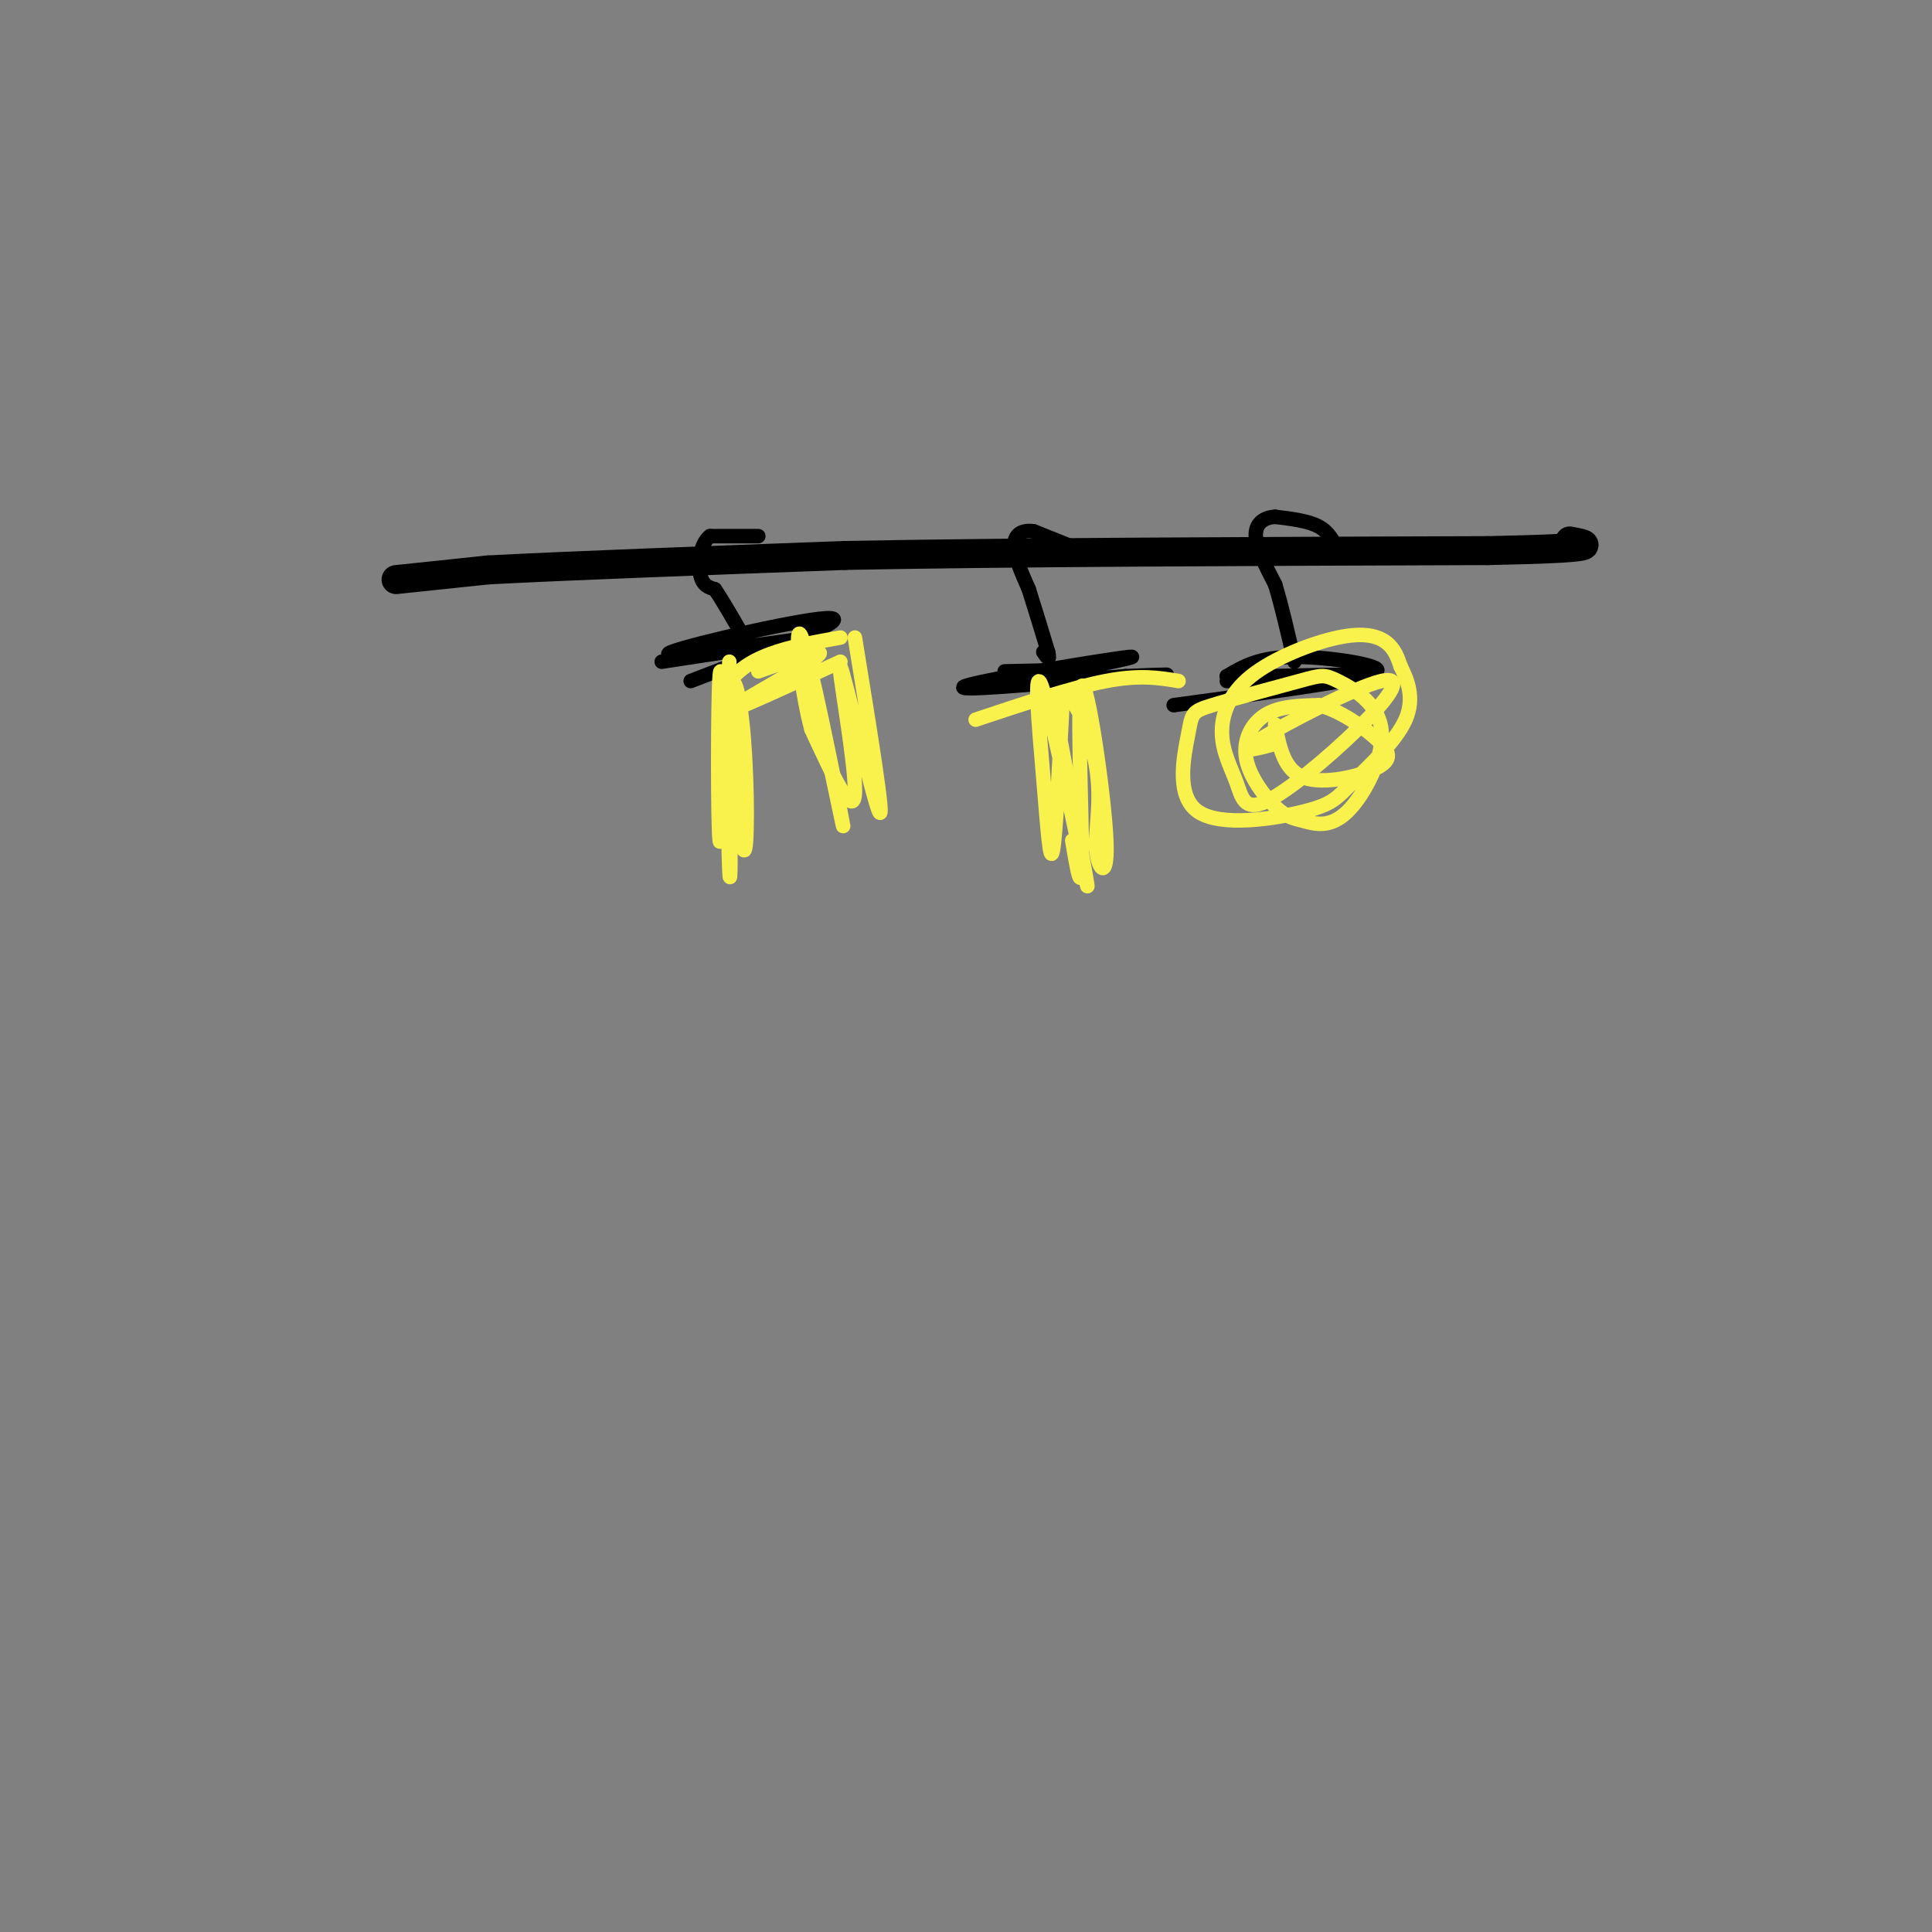 <svg viewBox='0 0 400 400' version='1.1' xmlns='http://www.w3.org/2000/svg' xmlns:xlink='http://www.w3.org/1999/xlink'><rect x="0" y="0" width="400" height="400" fill="#808080" stroke="none"/><g fill='none' stroke='#000000' stroke-width='6' stroke-linecap='round' stroke-linejoin='round'><path d='M82,120c0.000,0.000 19.000,-2.000 19,-2'/><path d='M101,118c15.500,-0.833 44.750,-1.917 74,-3'/><path d='M175,115c34.500,-0.667 83.750,-0.833 133,-1'/><path d='M308,114c25.000,-0.500 21.000,-1.250 17,-2'/></g>
<g fill='none' stroke='#000000' stroke-width='3' stroke-linecap='round' stroke-linejoin='round'><path d='M157,111c0.000,0.000 -10.000,0.000 -10,0'/><path d='M147,111c-2.133,1.644 -2.467,5.756 -2,8c0.467,2.244 1.733,2.622 3,3'/><path d='M148,122c1.500,2.167 3.750,6.083 6,10'/><path d='M154,132c1.167,2.167 1.083,2.583 1,3'/><path d='M224,114c0.000,0.000 -10.000,-4.000 -10,-4'/><path d='M214,110c-2.578,-0.356 -4.022,0.756 -4,3c0.022,2.244 1.511,5.622 3,9'/><path d='M213,122c1.167,3.667 2.583,8.333 4,13'/><path d='M217,135c0.500,2.167 -0.250,1.083 -1,0'/><path d='M277,114c-0.917,-1.917 -1.833,-3.833 -4,-5c-2.167,-1.167 -5.583,-1.583 -9,-2'/><path d='M264,107c-2.467,0.133 -4.133,1.467 -4,4c0.133,2.533 2.067,6.267 4,10'/><path d='M264,121c1.333,4.333 2.667,10.167 4,16'/><path d='M254,141c14.667,-0.422 29.333,-0.844 31,-2c1.667,-1.156 -9.667,-3.044 -17,-3c-7.333,0.044 -10.667,2.022 -14,4'/><path d='M254,140c5.511,0.356 26.289,-0.756 27,0c0.711,0.756 -18.644,3.378 -38,6'/><path d='M213,140c-5.190,1.179 -10.381,2.357 -3,1c7.381,-1.357 27.333,-5.250 24,-5c-3.333,0.250 -29.952,4.643 -34,6c-4.048,1.357 14.476,-0.321 33,-2'/><path d='M233,140c8.285,-0.402 12.499,-0.407 4,0c-8.499,0.407 -29.711,1.225 -31,1c-1.289,-0.225 17.346,-1.493 21,-2c3.654,-0.507 -7.673,-0.254 -19,0'/><path d='M143,141c16.556,-6.333 33.111,-12.667 29,-13c-4.111,-0.333 -28.889,5.333 -33,7c-4.111,1.667 12.444,-0.667 29,-3'/><path d='M168,132c-0.333,0.333 -15.667,2.667 -31,5'/></g>
<g fill='none' stroke='#F9F24D' stroke-width='3' stroke-linecap='round' stroke-linejoin='round'><path d='M264,154c-4.107,1.113 -8.215,2.227 -3,-1c5.215,-3.227 19.752,-10.794 25,-12c5.248,-1.206 1.207,3.948 -5,10c-6.207,6.052 -14.579,13.000 -19,15c-4.421,2.000 -4.892,-0.949 -6,-4c-1.108,-3.051 -2.855,-6.204 -3,-10c-0.145,-3.796 1.312,-8.234 6,-12c4.688,-3.766 12.608,-6.860 18,-8c5.392,-1.140 8.255,-0.326 10,1c1.745,1.326 2.373,3.163 3,5'/><path d='M290,138c1.289,2.556 3.011,6.447 1,11c-2.011,4.553 -7.756,9.767 -11,13c-3.244,3.233 -3.987,4.485 -10,6c-6.013,1.515 -17.295,3.294 -22,0c-4.705,-3.294 -2.833,-11.660 -2,-16c0.833,-4.340 0.628,-4.653 5,-6c4.372,-1.347 13.321,-3.726 18,-5c4.679,-1.274 5.087,-1.441 8,0c2.913,1.441 8.329,4.490 9,10c0.671,5.510 -3.403,13.480 -7,17c-3.597,3.520 -6.715,2.590 -9,2c-2.285,-0.590 -3.736,-0.838 -6,-3c-2.264,-2.162 -5.340,-6.236 -6,-10c-0.660,-3.764 1.097,-7.218 4,-9c2.903,-1.782 6.951,-1.891 11,-2'/><path d='M273,146c4.199,0.979 9.198,4.427 12,7c2.802,2.573 3.408,4.270 0,6c-3.408,1.730 -10.831,3.494 -15,2c-4.169,-1.494 -5.085,-6.247 -6,-11'/><path d='M202,149c10.000,-3.333 20.000,-6.667 27,-8c7.000,-1.333 11.000,-0.667 15,0'/><path d='M218,145c3.965,20.967 7.930,41.933 7,38c-0.930,-3.933 -6.754,-32.766 -9,-40c-2.246,-7.234 -0.912,7.129 0,18c0.912,10.871 1.404,18.249 2,15c0.596,-3.249 1.298,-17.124 2,-31'/><path d='M220,145c1.950,-2.530 5.824,6.646 7,14c1.176,7.354 -0.345,12.885 0,17c0.345,4.115 2.556,6.814 2,-3c-0.556,-9.814 -3.881,-32.142 -5,-31c-1.119,1.142 -0.034,25.755 0,35c0.034,9.245 -0.983,3.123 -2,-3'/><path d='M151,137c-0.800,19.978 -1.600,39.956 -2,37c-0.400,-2.956 -0.400,-28.844 0,-34c0.400,-5.156 1.200,10.422 2,26'/><path d='M151,166c0.355,9.321 0.241,19.622 0,14c-0.241,-5.622 -0.611,-27.167 0,-35c0.611,-7.833 2.203,-1.955 3,8c0.797,9.955 0.799,23.987 0,23c-0.799,-0.987 -2.400,-16.994 -4,-33'/><path d='M150,143c3.333,-7.333 13.667,-9.167 24,-11'/><path d='M177,132c3.161,19.458 6.321,38.917 5,36c-1.321,-2.917 -7.125,-28.208 -8,-30c-0.875,-1.792 3.179,19.917 3,26c-0.179,6.083 -4.589,-3.458 -9,-13'/><path d='M168,151c-2.345,-8.560 -3.708,-23.458 -2,-19c1.708,4.458 6.488,28.274 8,36c1.512,7.726 -0.244,-0.637 -2,-9'/><path d='M174,137c-11.978,5.511 -23.956,11.022 -23,10c0.956,-1.022 14.844,-8.578 18,-11c3.156,-2.422 -4.422,0.289 -12,3'/></g>
</svg>